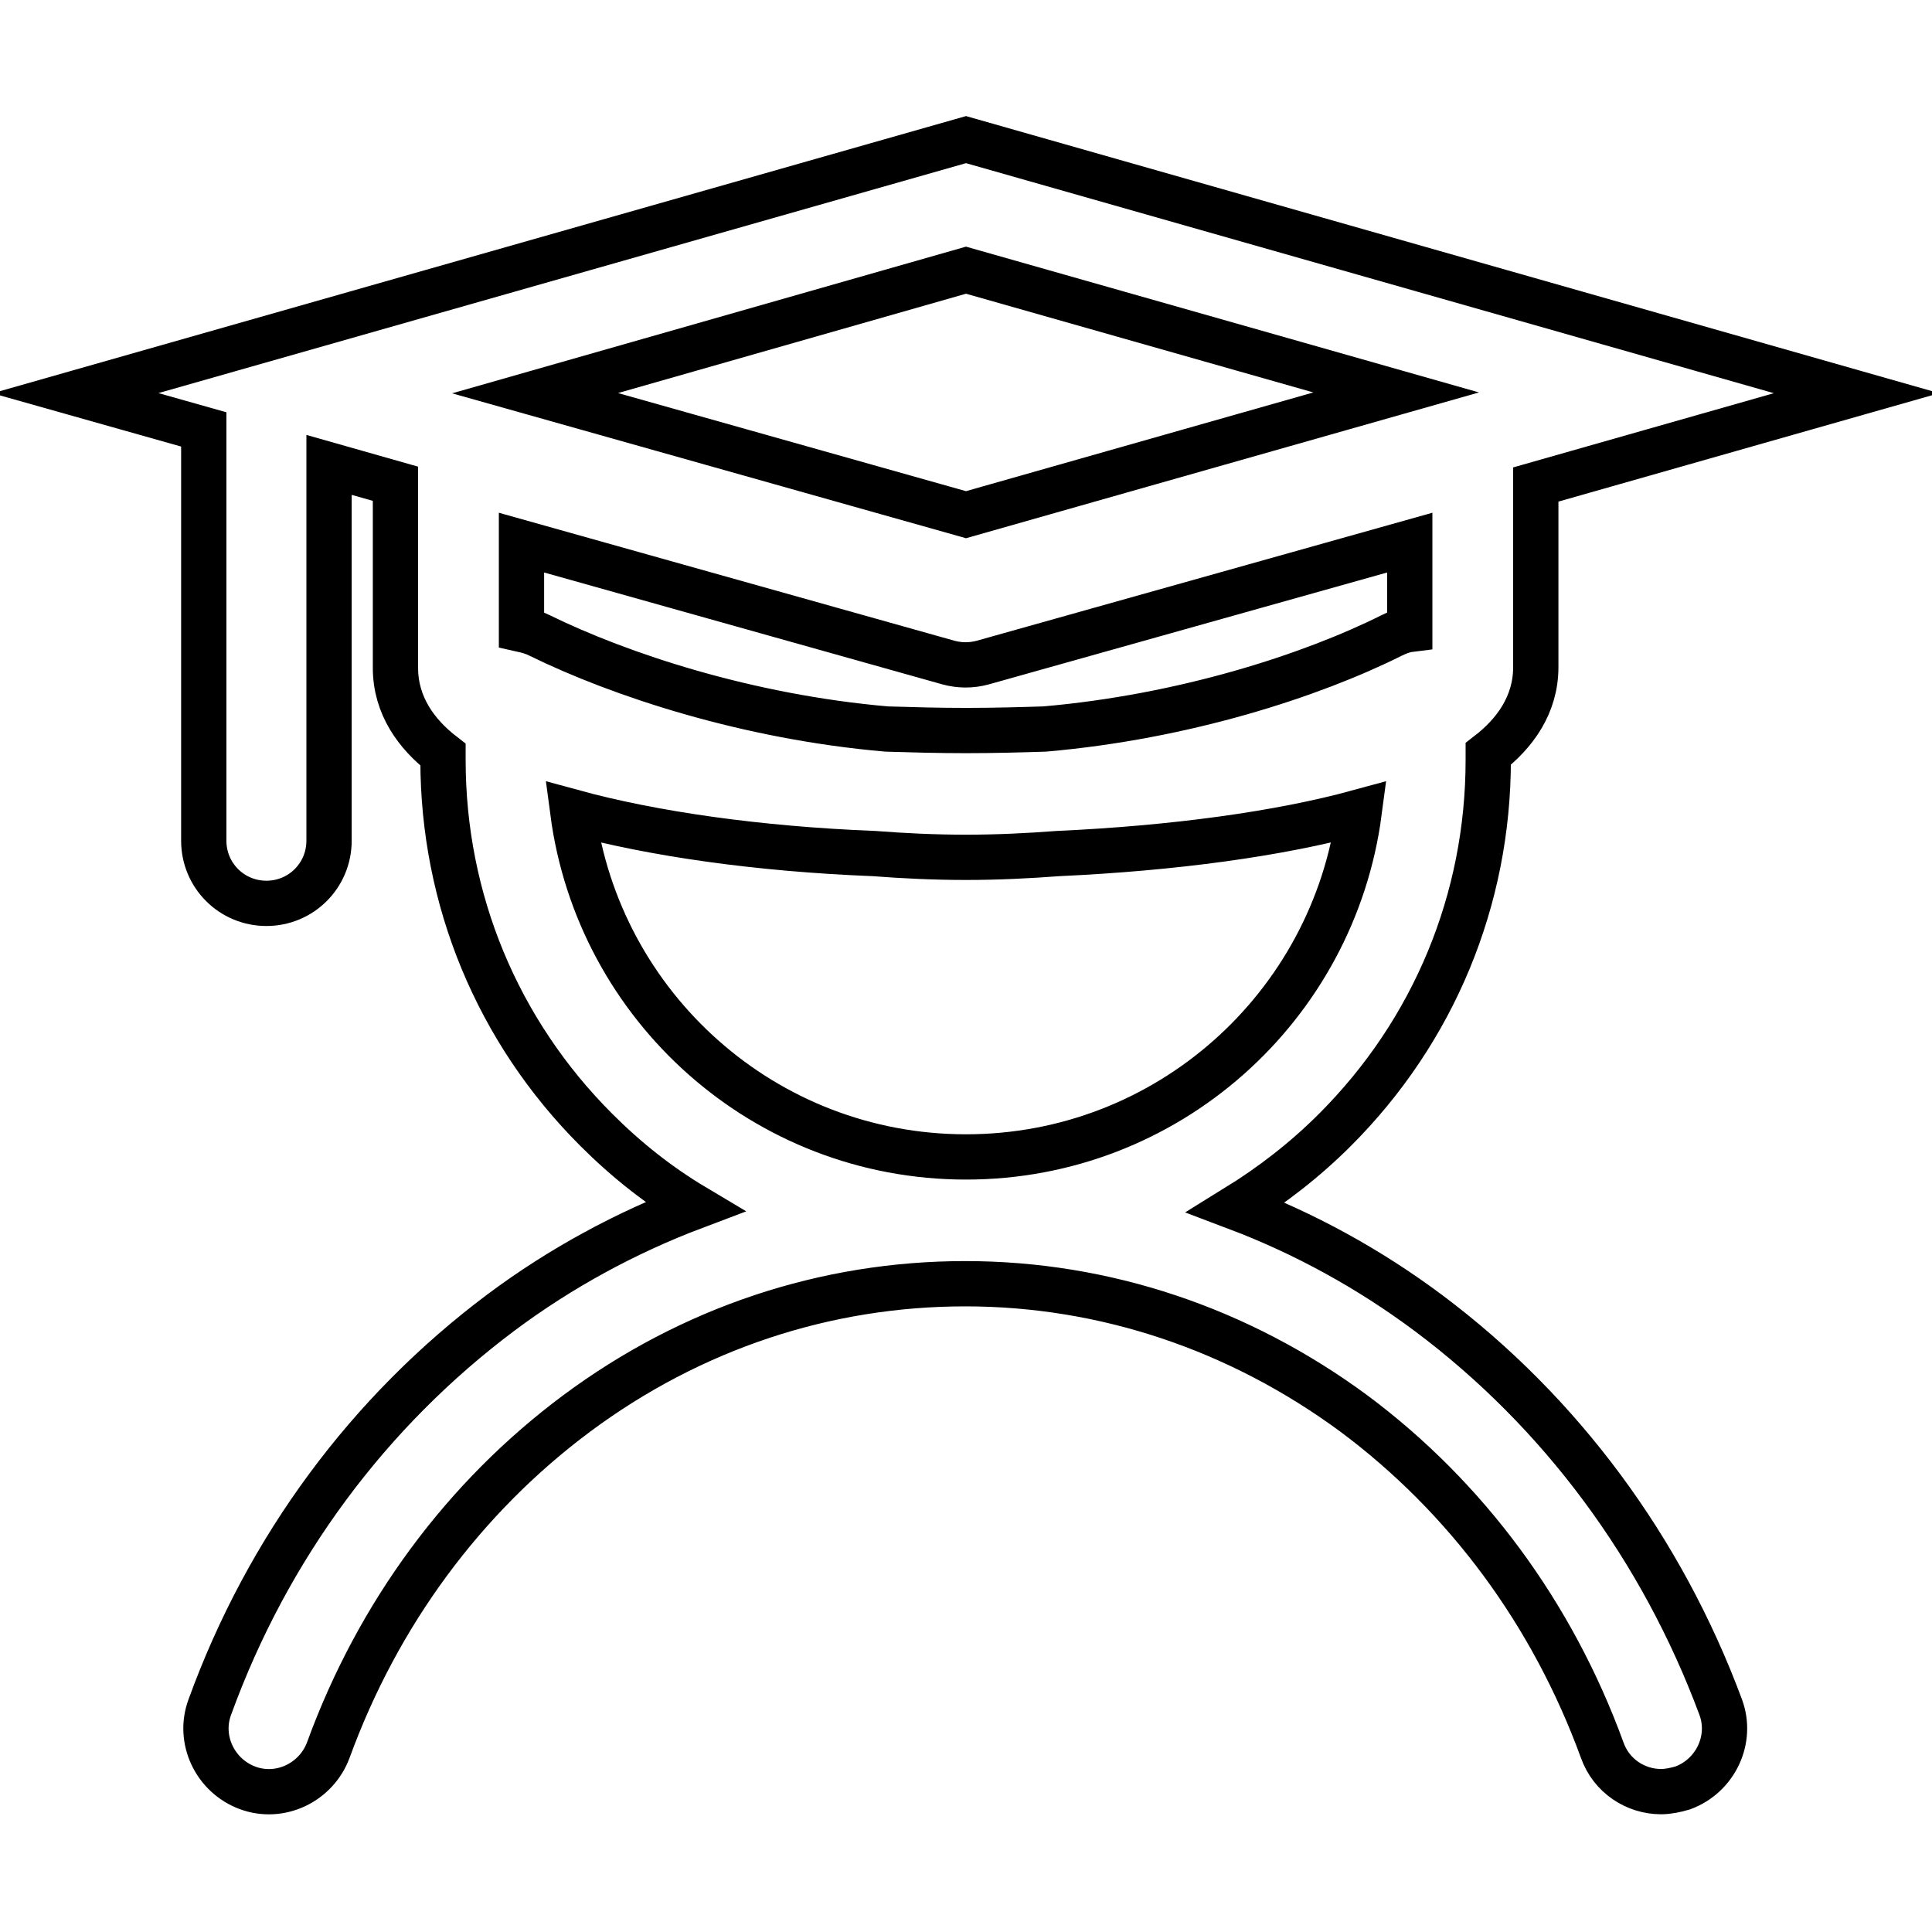 <?xml version="1.0" encoding="utf-8"?>
<!-- Svg Vector Icons : http://www.onlinewebfonts.com/icon -->
<!DOCTYPE svg PUBLIC "-//W3C//DTD SVG 1.1//EN" "http://www.w3.org/Graphics/SVG/1.1/DTD/svg11.dtd">
<svg version="1.1" xmlns="http://www.w3.org/2000/svg" xmlns:xlink="http://www.w3.org/1999/xlink" x="0px" y="0px" viewBox="0 0 256 256" enable-background="new 0 0 256 256" xml:space="preserve">
<g> <path stroke-width="6" fill-opacity="0" stroke="#000000"  d="M189.3,174c-7.9-5.9-16.5-10.6-25.5-14c4.7-2.9,9.1-6.3,13.1-10.3c13.1-13.1,20.3-30.5,20.3-49 c0-0.3,0-0.5,0-0.8c3.5-2.7,6.3-6.5,6.3-11.5V64.2L246,52.1L128,18.5L10,52.1l17,4.8c0,0,0,0.1,0,0.1v54.4c0,4.6,3.7,8.3,8.3,8.3 c4.6,0,8.3-3.7,8.3-8.3V61.6l8.8,2.5v24.4c0,5,2.8,8.8,6.3,11.5c0,0.3,0,0.5,0,0.7c0,18.5,7.2,35.9,20.3,49c4,4,8.3,7.4,13,10.2 c-9,3.4-17.7,8.1-25.6,14c-17.5,13.1-30.9,31.1-38.6,52.3c-1.6,4.3,0.7,9.1,5,10.7c4.3,1.6,9.1-0.7,10.7-5 c6.6-18.1,18-33.5,32.9-44.6c15.2-11.3,33-17.2,51.5-17.2s36.3,6,51.5,17.2c14.9,11.1,26.3,26.5,32.9,44.6c1.2,3.4,4.4,5.5,7.8,5.5 c0.9,0,1.9-0.2,2.9-0.5c4.3-1.6,6.6-6.4,5-10.7C220.2,205.2,206.8,187.1,189.3,174L189.3,174z M128,96.8c-3.7,0-7.2-0.1-10.5-0.2 c-18.5-1.6-35.4-7.2-46-12.4c-0.8-0.4-1.5-0.6-2.4-0.8V71.9l56.6,15.9c1.5,0.4,3,0.4,4.5,0l56.6-15.9v11.5 c-0.8,0.1-1.6,0.4-2.4,0.8c-10.6,5.3-27.5,10.8-46,12.4C135.2,96.7,131.7,96.8,128,96.8L128,96.8z M128,35.8l57,16.2l-57,16.2 L70.9,52.1L128,35.8L128,35.8z M75.9,107.6c10.6,2.9,24.6,4.9,39.9,5.5c3.9,0.3,8,0.5,12.2,0.5c4.2,0,8.2-0.2,12.2-0.5 c15.3-0.7,29.3-2.6,39.9-5.5c-3.4,25.8-25.4,45.7-52.1,45.7C101.3,153.3,79.3,133.4,75.9,107.6L75.9,107.6z"/></g>
</svg>